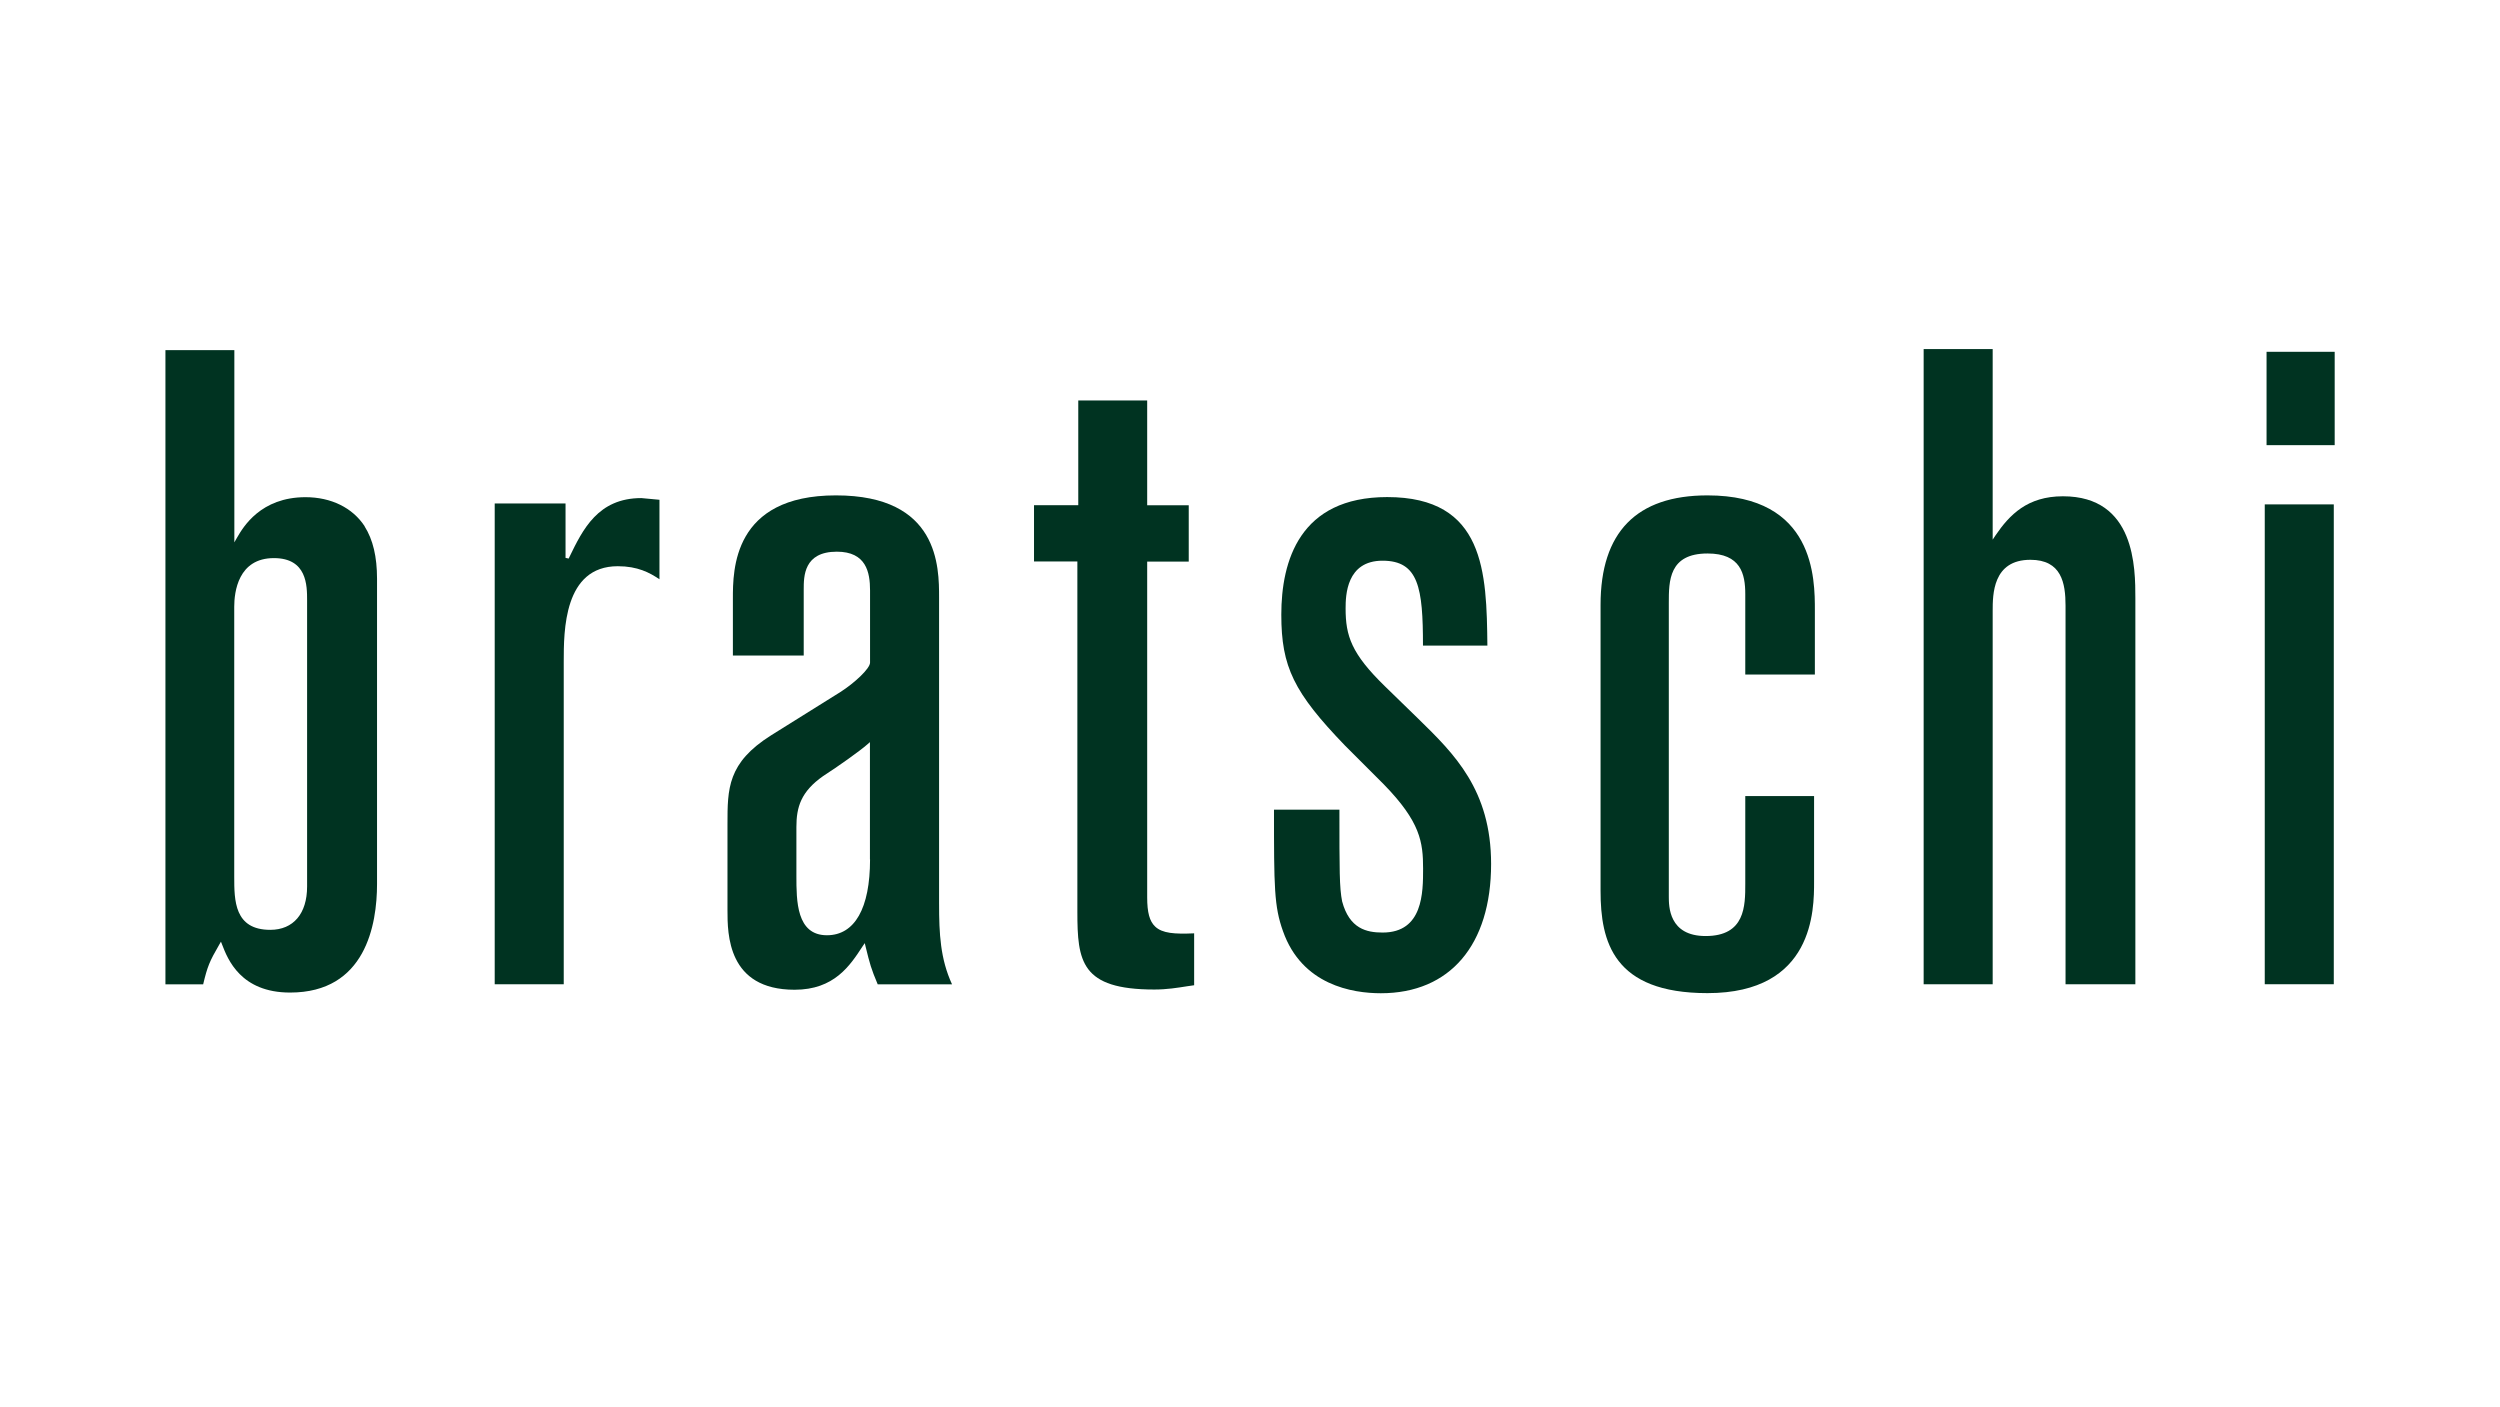 <svg xmlns="http://www.w3.org/2000/svg" id="bratschi" viewBox="0 0 222 124.98"><defs><style>.cls-1{fill:#003321;}</style></defs><path class="cls-1" d="M50.56,49.47c1.19-2.45,2.54-5.24,6.39-5.24,0,0,1.41.13,1.61.15v7.06c-.87-.59-1.94-1.16-3.7-1.16-4.8,0-4.8,5.74-4.8,8.48v28.64h-6.13v-42.69h6.29v4.83l.28.06.06-.13Z"></path><path class="cls-1" d="M101.87,35.57v9.3h3.69v5h-3.69v29.81c0,1.35.21,2.13.71,2.6.63.6,1.72.68,3.46.6v4.61c-.17.03-.62.09-.62.09-.89.14-1.81.29-2.92.29-6.51,0-6.83-2.49-6.83-6.91v-31.1h-3.85v-5h3.93v-9.3h6.12Z"></path><path class="cls-1" d="M113.78,54.59h0c0-4.77,1.62-10.45,9.4-10.45,8.68,0,8.83,6.68,8.9,13.19h-5.72c0-5.12-.38-7.54-3.59-7.54s-3.28,3.08-3.28,4.24c0,2.44.51,4.01,3.5,6.92l2.97,2.89c3.17,3.1,6.45,6.3,6.45,12.88,0,7.2-3.66,11.48-9.79,11.48-2.52,0-7-.72-8.69-5.51-.79-2.21-.8-3.89-.8-10.79h5.81c0,5.44,0,6.93.24,8.14.65,2.44,2.18,2.77,3.6,2.77,3.59,0,3.59-3.56,3.59-5.68,0-2.35-.24-4.15-3.49-7.48,0,0-3.44-3.44-3.45-3.45-4.54-4.71-5.65-6.99-5.65-11.6Z"></path><path class="cls-1" d="M142.13,79.13v-25.42c0-6.45,3.19-9.72,9.49-9.72,9.54,0,9.54,7.41,9.54,10.21v5.7h-6.18v-7.15c0-1.78-.4-3.6-3.35-3.6-3.44,0-3.44,2.44-3.44,4.4v26.06c0,.87,0,3.51,3.27,3.51,3.52,0,3.52-2.68,3.52-4.64v-7.79h6.11v7.62c0,2.45,0,9.88-9.47,9.88-8.36,0-9.49-4.58-9.49-9.07Z"></path><path class="cls-1" d="M176.95,31v16.92l.26-.39c1.23-1.8,2.81-3.46,5.98-3.46,6.43,0,6.43,6.36,6.43,9.08v34.25h-6.2v-33.61c0-2.02-.36-4.08-3.12-4.08-3.35,0-3.35,3.08-3.35,4.56v33.13h-6.13V31h6.13Z"></path><path class="cls-1" d="M207.24,44.79v42.61h-6.13v-42.61h6.13Z"></path><path class="cls-1" d="M207.32,31.24v8.29h-6.05v-8.29h6.05Z"></path><path class="cls-1" d="M32.38,46.73c-1.07-1.64-2.98-2.58-5.25-2.58-3.99,0-5.54,2.67-6.05,3.54l-.27.47v-17.07h-6.12v56.32h3.35c.38-1.59.56-2.03,1.43-3.53l.15-.26.11.28c.49,1.27,1.64,4.24,6.03,4.24,6.71,0,7.72-6.04,7.72-9.64v-27.1c0-1.96-.36-3.48-1.1-4.65ZM27.27,78.73c0,2.4-1.22,3.84-3.27,3.84-3.2,0-3.2-2.62-3.2-4.72v-23.97c0-1.3.34-4.32,3.52-4.32,2.95,0,2.95,2.44,2.95,3.76v25.42Z"></path><path class="cls-1" d="M83.39,80.25v-27.18c0-2.72,0-9.08-9.16-9.08s-9.15,6.65-9.15,9.16v5.06h6.29v-5.86c0-1.17,0-3.36,2.94-3.36,2.61,0,2.95,1.83,2.95,3.44v6.41c0,.53-1.38,1.81-2.63,2.61l-6.16,3.85c-3.87,2.44-3.87,4.73-3.87,7.9v7.62c0,2.12,0,7.07,5.96,7.07,3.52,0,4.92-2.14,6.04-3.86l.19-.28.08.33c.38,1.54.47,1.9,1.07,3.33h6.6c-1.04-2.26-1.15-4.49-1.15-7.15ZM77.26,76.32c0,4.34-1.36,6.73-3.83,6.73-2.71,0-2.71-3.05-2.71-5.28v-4.33c0-1.77.4-3.14,2.38-4.53,1.31-.84,3.25-2.22,3.91-2.8l.24-.21v10.42Z"></path></svg>